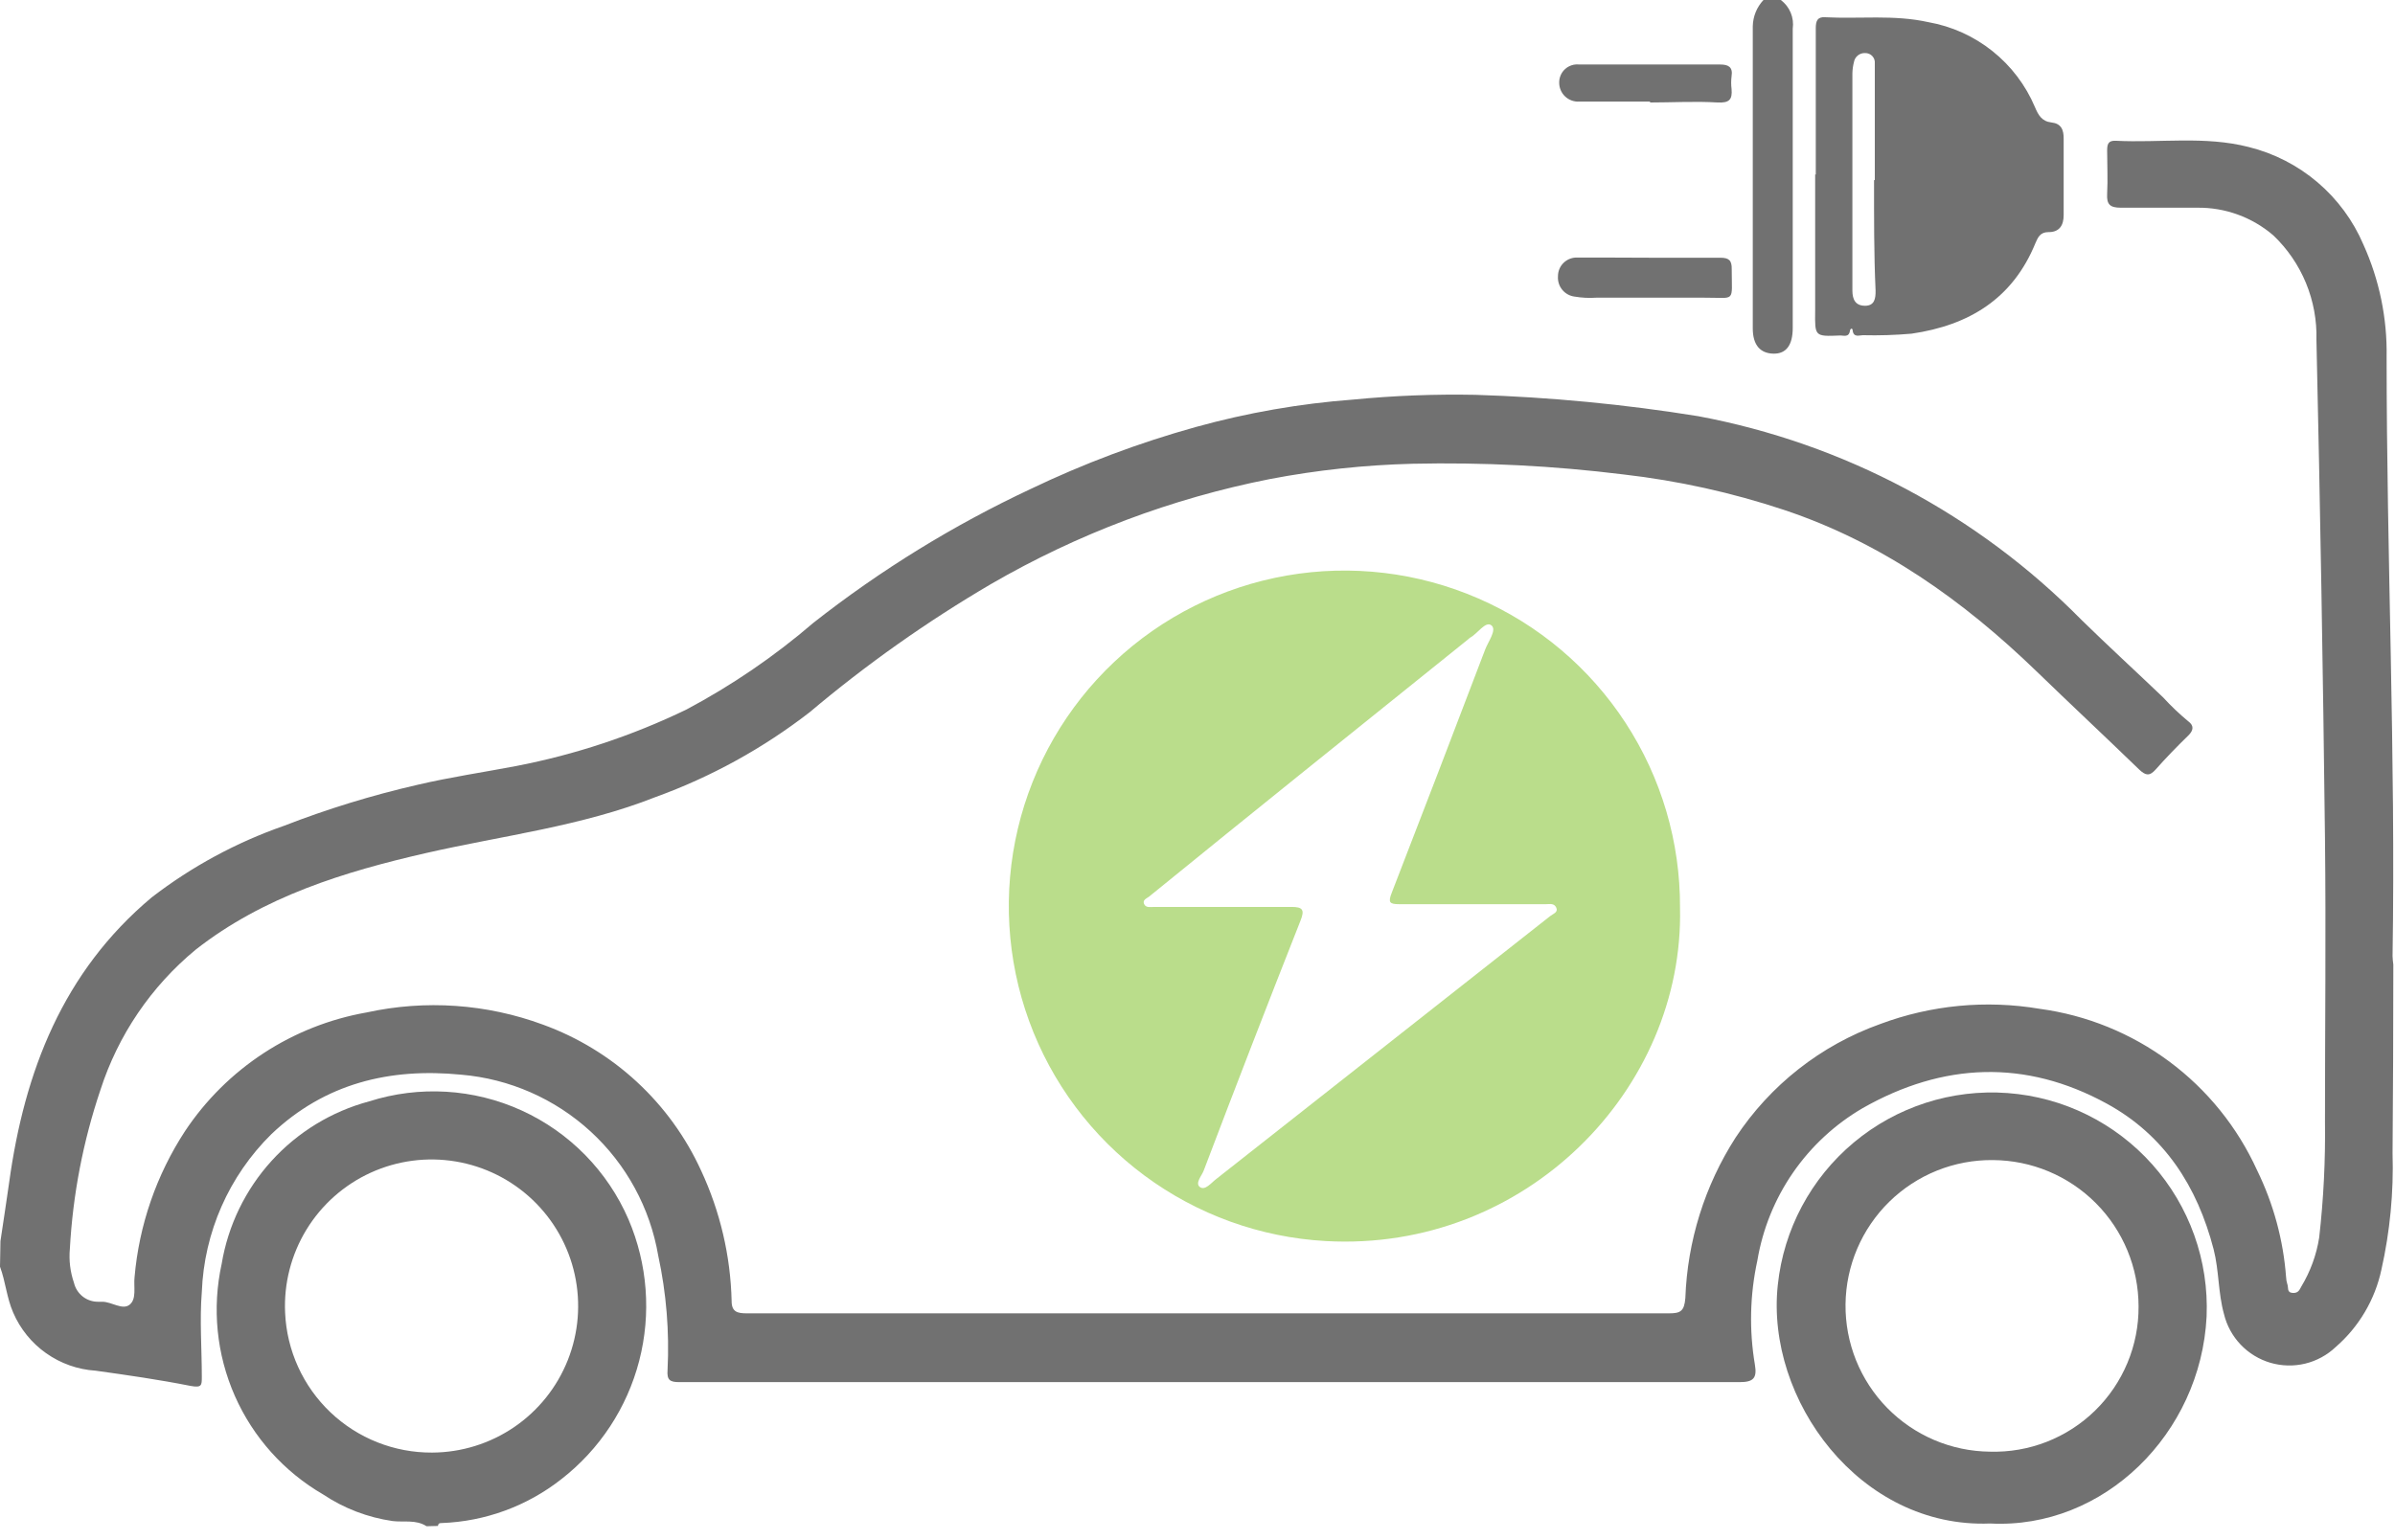 <svg width="157" height="101" viewBox="0 0 157 101" fill="none" xmlns="http://www.w3.org/2000/svg">
<path d="M0.03 81.38C0.22 80.1 0.42 78.82 0.6 77.54C1.6 70.26 4.13 63.71 9.95 58.84C12.561 56.828 15.478 55.247 18.59 54.16C21.451 53.048 24.388 52.145 27.38 51.46C29.51 50.96 31.69 50.64 33.84 50.23C37.701 49.485 41.449 48.241 44.99 46.53C47.969 44.947 50.762 43.039 53.32 40.84C57.715 37.385 62.489 34.443 67.55 32.07C71.037 30.398 74.664 29.036 78.39 28C81.766 27.064 85.226 26.461 88.72 26.2C91.378 25.942 94.05 25.838 96.72 25.89C101.612 26.042 106.489 26.51 111.32 27.29C120.874 29.074 129.652 33.743 136.47 40.67C138.22 42.38 140.03 44.04 141.8 45.73C142.313 46.291 142.864 46.816 143.45 47.3C143.82 47.57 143.81 47.88 143.45 48.23C142.71 48.95 141.98 49.7 141.3 50.47C140.89 50.93 140.63 50.83 140.24 50.47C138.01 48.31 135.74 46.19 133.51 44.03C128.7 39.38 123.36 35.57 116.93 33.43C113.516 32.297 109.994 31.519 106.42 31.11C101.836 30.542 97.218 30.308 92.6 30.41C89.465 30.489 86.341 30.823 83.26 31.41C76.821 32.679 70.637 35.008 64.96 38.3C60.768 40.757 56.794 43.567 53.08 46.7C50.017 49.073 46.603 50.952 42.96 52.27C38.13 54.18 32.96 54.79 27.96 55.93C22.58 57.16 17.28 58.78 12.83 62.27C9.909 64.68 7.74 67.876 6.58 71.48C5.448 74.841 4.775 78.339 4.58 81.88C4.51 82.637 4.602 83.401 4.85 84.12C4.934 84.475 5.136 84.791 5.423 85.017C5.71 85.242 6.065 85.363 6.43 85.36H6.71C7.32 85.36 8.03 85.93 8.5 85.55C8.97 85.17 8.75 84.37 8.82 83.75C9.117 80.333 10.254 77.042 12.13 74.17C13.483 72.135 15.236 70.396 17.282 69.059C19.327 67.722 21.623 66.814 24.03 66.39C27.884 65.546 31.899 65.824 35.6 67.19C37.875 68.019 39.963 69.291 41.741 70.934C43.52 72.577 44.954 74.558 45.96 76.76C47.209 79.442 47.89 82.353 47.96 85.31C47.96 86.03 48.34 86.12 48.96 86.12C56.96 86.12 64.96 86.12 72.96 86.12C85.113 86.12 97.263 86.12 109.41 86.12C110.15 86.12 110.41 85.99 110.48 85.12C110.614 81.382 111.75 77.748 113.77 74.6C116.037 71.153 119.365 68.538 123.25 67.15C126.585 65.903 130.189 65.558 133.7 66.15C136.779 66.563 139.703 67.751 142.198 69.603C144.692 71.456 146.675 73.912 147.96 76.74C149.032 78.931 149.677 81.307 149.86 83.74C149.866 83.896 149.893 84.051 149.94 84.2C150.03 84.41 149.89 84.75 150.28 84.78C150.67 84.81 150.74 84.57 150.86 84.36C151.454 83.376 151.852 82.286 152.03 81.15C152.317 78.624 152.444 76.082 152.41 73.54C152.41 67.34 152.48 61.14 152.41 54.94C152.283 44.053 152.097 33.167 151.85 22.28C151.884 21.006 151.65 19.739 151.165 18.561C150.679 17.383 149.952 16.32 149.03 15.44C147.642 14.243 145.863 13.595 144.03 13.62C142.36 13.62 140.69 13.62 139.03 13.62C138.32 13.62 138.09 13.41 138.13 12.71C138.18 11.77 138.13 10.82 138.13 9.87C138.13 9.46 138.2 9.21 138.68 9.23C141.59 9.38 144.52 8.9 147.41 9.64C149.073 10.052 150.618 10.845 151.923 11.955C153.228 13.066 154.257 14.464 154.93 16.04C155.977 18.357 156.496 20.878 156.45 23.42C156.45 36.51 157.05 49.6 156.84 62.69C156.846 62.877 156.863 63.064 156.89 63.25C156.89 67.383 156.873 71.507 156.84 75.62C156.917 78.184 156.672 80.747 156.11 83.25C155.689 85.224 154.635 87.008 153.11 88.33C152.549 88.862 151.858 89.237 151.106 89.418C150.355 89.598 149.569 89.578 148.827 89.36C148.086 89.141 147.415 88.731 146.882 88.171C146.349 87.611 145.972 86.921 145.79 86.17C145.4 84.77 145.47 83.32 145.11 81.92C144.04 77.8 141.89 74.44 138.11 72.37C132.78 69.45 127.37 69.67 122.11 72.66C120.295 73.718 118.735 75.162 117.54 76.89C116.346 78.618 115.547 80.588 115.2 82.66C114.711 84.906 114.657 87.224 115.04 89.49C115.19 90.37 114.94 90.63 114.04 90.63C93.993 90.63 73.94 90.63 53.88 90.63C50.76 90.63 47.64 90.63 44.53 90.63C43.91 90.63 43.71 90.49 43.76 89.84C43.887 87.324 43.682 84.802 43.15 82.34C42.616 79.21 41.057 76.345 38.719 74.197C36.38 72.048 33.394 70.737 30.23 70.47C25.56 70.01 21.3 71.03 17.79 74.37C15.01 77.111 13.379 80.809 13.23 84.71C13.08 86.55 13.23 88.42 13.23 90.28C13.23 90.84 13.23 91.01 12.5 90.88C10.44 90.47 8.35 90.17 6.27 89.88C5.103 89.806 3.98 89.41 3.025 88.735C2.069 88.061 1.32 87.135 0.86 86.06C0.43 85.06 0.37 84.06 0 83.06L0.03 81.38Z" fill="#717171"/>
<path d="M27.96 100.08C27.28 99.63 26.47 99.83 25.74 99.74C24.112 99.507 22.558 98.913 21.19 98C18.62 96.512 16.589 94.245 15.392 91.527C14.195 88.809 13.893 85.781 14.53 82.88C14.948 80.362 16.082 78.018 17.797 76.128C19.512 74.237 21.735 72.881 24.2 72.22C27.489 71.173 31.05 71.385 34.191 72.815C37.332 74.246 39.83 76.792 41.2 79.96C42.453 82.888 42.7 86.149 41.902 89.232C41.104 92.316 39.306 95.047 36.79 97C34.552 98.758 31.814 99.763 28.97 99.87C28.84 99.87 28.73 99.87 28.71 100.06L27.96 100.08ZM28.33 95.25C30.248 95.242 32.119 94.66 33.704 93.58C35.288 92.5 36.513 90.97 37.221 89.188C37.929 87.406 38.088 85.452 37.676 83.579C37.265 81.706 36.303 79.999 34.913 78.677C33.524 77.355 31.771 76.48 29.879 76.162C27.988 75.845 26.045 76.101 24.3 76.897C22.556 77.693 21.089 78.993 20.089 80.63C19.09 82.266 18.602 84.164 18.69 86.08C18.799 88.559 19.864 90.899 21.661 92.609C23.459 94.319 25.849 95.265 28.33 95.25Z" fill="#717171"/>
<path d="M116.74 0C117.026 0.215 117.25 0.503 117.387 0.833C117.524 1.164 117.57 1.526 117.52 1.88C117.52 8.42 117.52 14.96 117.52 21.5C117.52 22.63 117.09 23.21 116.25 23.19C115.41 23.17 114.9 22.65 114.9 21.53C114.9 14.93 114.9 8.32 114.9 1.72C114.914 1.08 115.163 0.468 115.6 0L116.74 0Z" fill="#717171"/>
<path opacity="0.6" d="M110.13 59.52C110.41 71.4 100.03 82.11 86.91 81.38C82.613 81.141 78.48 79.647 75.024 77.084C71.567 74.519 68.938 70.998 67.463 66.955C65.988 62.912 65.731 58.525 66.724 54.337C67.717 50.15 69.916 46.346 73.05 43.395C76.184 40.445 80.114 38.479 84.353 37.74C88.593 37.002 92.957 37.523 96.903 39.239C100.85 40.955 104.207 43.791 106.558 47.396C108.909 51.001 110.151 55.216 110.13 59.52ZM96.53 59.29C94.93 59.29 93.33 59.29 91.72 59.29C91.08 59.29 90.99 59.17 91.23 58.55C93.297 53.217 95.337 47.903 97.35 42.61C97.55 42.07 98.15 41.29 97.76 41C97.37 40.71 96.86 41.56 96.36 41.82C96.311 41.857 96.264 41.897 96.22 41.94L85.44 50.61C82.06 53.33 78.69 56.057 75.33 58.79C75.16 58.92 74.88 59.01 75 59.28C75.12 59.55 75.44 59.47 75.67 59.47C78.67 59.47 81.67 59.47 84.67 59.47C85.38 59.47 85.54 59.65 85.26 60.35C83.107 65.803 80.99 71.27 78.91 76.75C78.78 77.1 78.32 77.59 78.66 77.84C79 78.09 79.41 77.55 79.73 77.31L101.62 60.07C101.8 59.92 102.16 59.83 102.02 59.52C101.88 59.21 101.6 59.29 101.35 59.29H96.53Z" fill="#8CC63F"/>
<path d="M119.03 11.45C119.03 8.25 119.03 5.05 119.03 1.85C119.03 1.37 119.14 1.1 119.63 1.13C121.88 1.25 124.15 0.95 126.4 1.45C127.94 1.721 129.387 2.374 130.61 3.349C131.833 4.324 132.792 5.589 133.4 7.03C133.62 7.55 133.85 7.96 134.48 8.03C135.11 8.1 135.29 8.5 135.28 9.11C135.28 10.77 135.28 12.44 135.28 14.11C135.28 14.76 135.01 15.23 134.28 15.22C133.74 15.22 133.59 15.57 133.43 15.94C131.94 19.59 129.08 21.33 125.31 21.88C124.249 21.973 123.184 22.006 122.12 21.98C121.89 21.98 121.52 22.15 121.45 21.69C121.45 21.5 121.3 21.51 121.27 21.69C121.2 22.15 120.85 21.99 120.61 22C118.95 22.07 118.97 22.06 118.99 20.38C118.99 17.38 118.99 14.38 118.99 11.43L119.03 11.45ZM122.9 11.81V6.16C122.9 5.5 122.9 4.84 122.9 4.16C122.909 4.072 122.898 3.983 122.87 3.899C122.841 3.816 122.795 3.739 122.734 3.675C122.674 3.61 122.6 3.56 122.518 3.526C122.436 3.492 122.348 3.477 122.26 3.48C122.086 3.473 121.915 3.53 121.781 3.641C121.646 3.752 121.557 3.908 121.53 4.08C121.467 4.322 121.434 4.57 121.43 4.82C121.43 9.57 121.43 14.31 121.43 19.05C121.43 19.65 121.64 20.05 122.26 20.05C122.88 20.05 122.96 19.58 122.95 19.05C122.84 16.65 122.85 14.23 122.85 11.81H122.9Z" fill="#717171"/>
<path d="M108.24 16.9C109.75 16.9 111.24 16.9 112.77 16.9C113.36 16.9 113.53 17.09 113.52 17.66C113.52 19.88 113.81 19.51 111.72 19.52C109.36 19.52 107 19.52 104.64 19.52C104.169 19.552 103.696 19.529 103.23 19.45C102.911 19.412 102.618 19.253 102.414 19.005C102.209 18.758 102.107 18.441 102.13 18.12C102.128 17.953 102.161 17.787 102.226 17.633C102.291 17.479 102.387 17.34 102.508 17.225C102.629 17.11 102.772 17.02 102.929 16.963C103.086 16.905 103.253 16.88 103.42 16.89C105.03 16.88 106.63 16.9 108.24 16.9Z" fill="#717171"/>
<path d="M108.17 6.66C106.63 6.66 105.09 6.66 103.55 6.66C103.377 6.674 103.203 6.652 103.04 6.594C102.876 6.537 102.727 6.446 102.6 6.327C102.474 6.209 102.374 6.065 102.307 5.905C102.24 5.745 102.207 5.573 102.21 5.4C102.21 5.234 102.246 5.071 102.314 4.919C102.381 4.768 102.48 4.633 102.604 4.523C102.727 4.412 102.873 4.329 103.031 4.279C103.189 4.228 103.355 4.212 103.52 4.23H112.76C113.28 4.23 113.61 4.38 113.51 5C113.475 5.279 113.475 5.561 113.51 5.84C113.57 6.54 113.35 6.76 112.59 6.72C111.12 6.63 109.64 6.72 108.16 6.72L108.17 6.66Z" fill="#717171"/>
<path d="M130.46 99.9C121.92 100.24 115.73 91.77 116.54 84.26C116.923 80.617 118.71 77.267 121.52 74.918C124.331 72.568 127.945 71.405 131.598 71.674C135.251 71.943 138.656 73.623 141.092 76.359C143.528 79.094 144.804 82.67 144.65 86.33C144.27 94 137.91 100.29 130.46 99.9ZM130.64 76.07C129.385 76.057 128.139 76.291 126.974 76.759C125.809 77.228 124.748 77.921 123.851 78.799C122.954 79.678 122.239 80.724 121.746 81.879C121.253 83.034 120.993 84.275 120.98 85.53C120.967 86.785 121.201 88.031 121.669 89.196C122.138 90.361 122.831 91.422 123.709 92.319C124.588 93.216 125.634 93.931 126.789 94.424C127.944 94.917 129.185 95.177 130.44 95.19C131.712 95.228 132.979 95.008 134.164 94.546C135.35 94.083 136.43 93.386 137.34 92.496C138.25 91.607 138.971 90.543 139.461 89.368C139.951 88.194 140.199 86.933 140.19 85.66C140.187 83.124 139.182 80.693 137.392 78.896C135.603 77.099 133.176 76.083 130.64 76.07V76.07Z" fill="#717171"/>
</svg>
